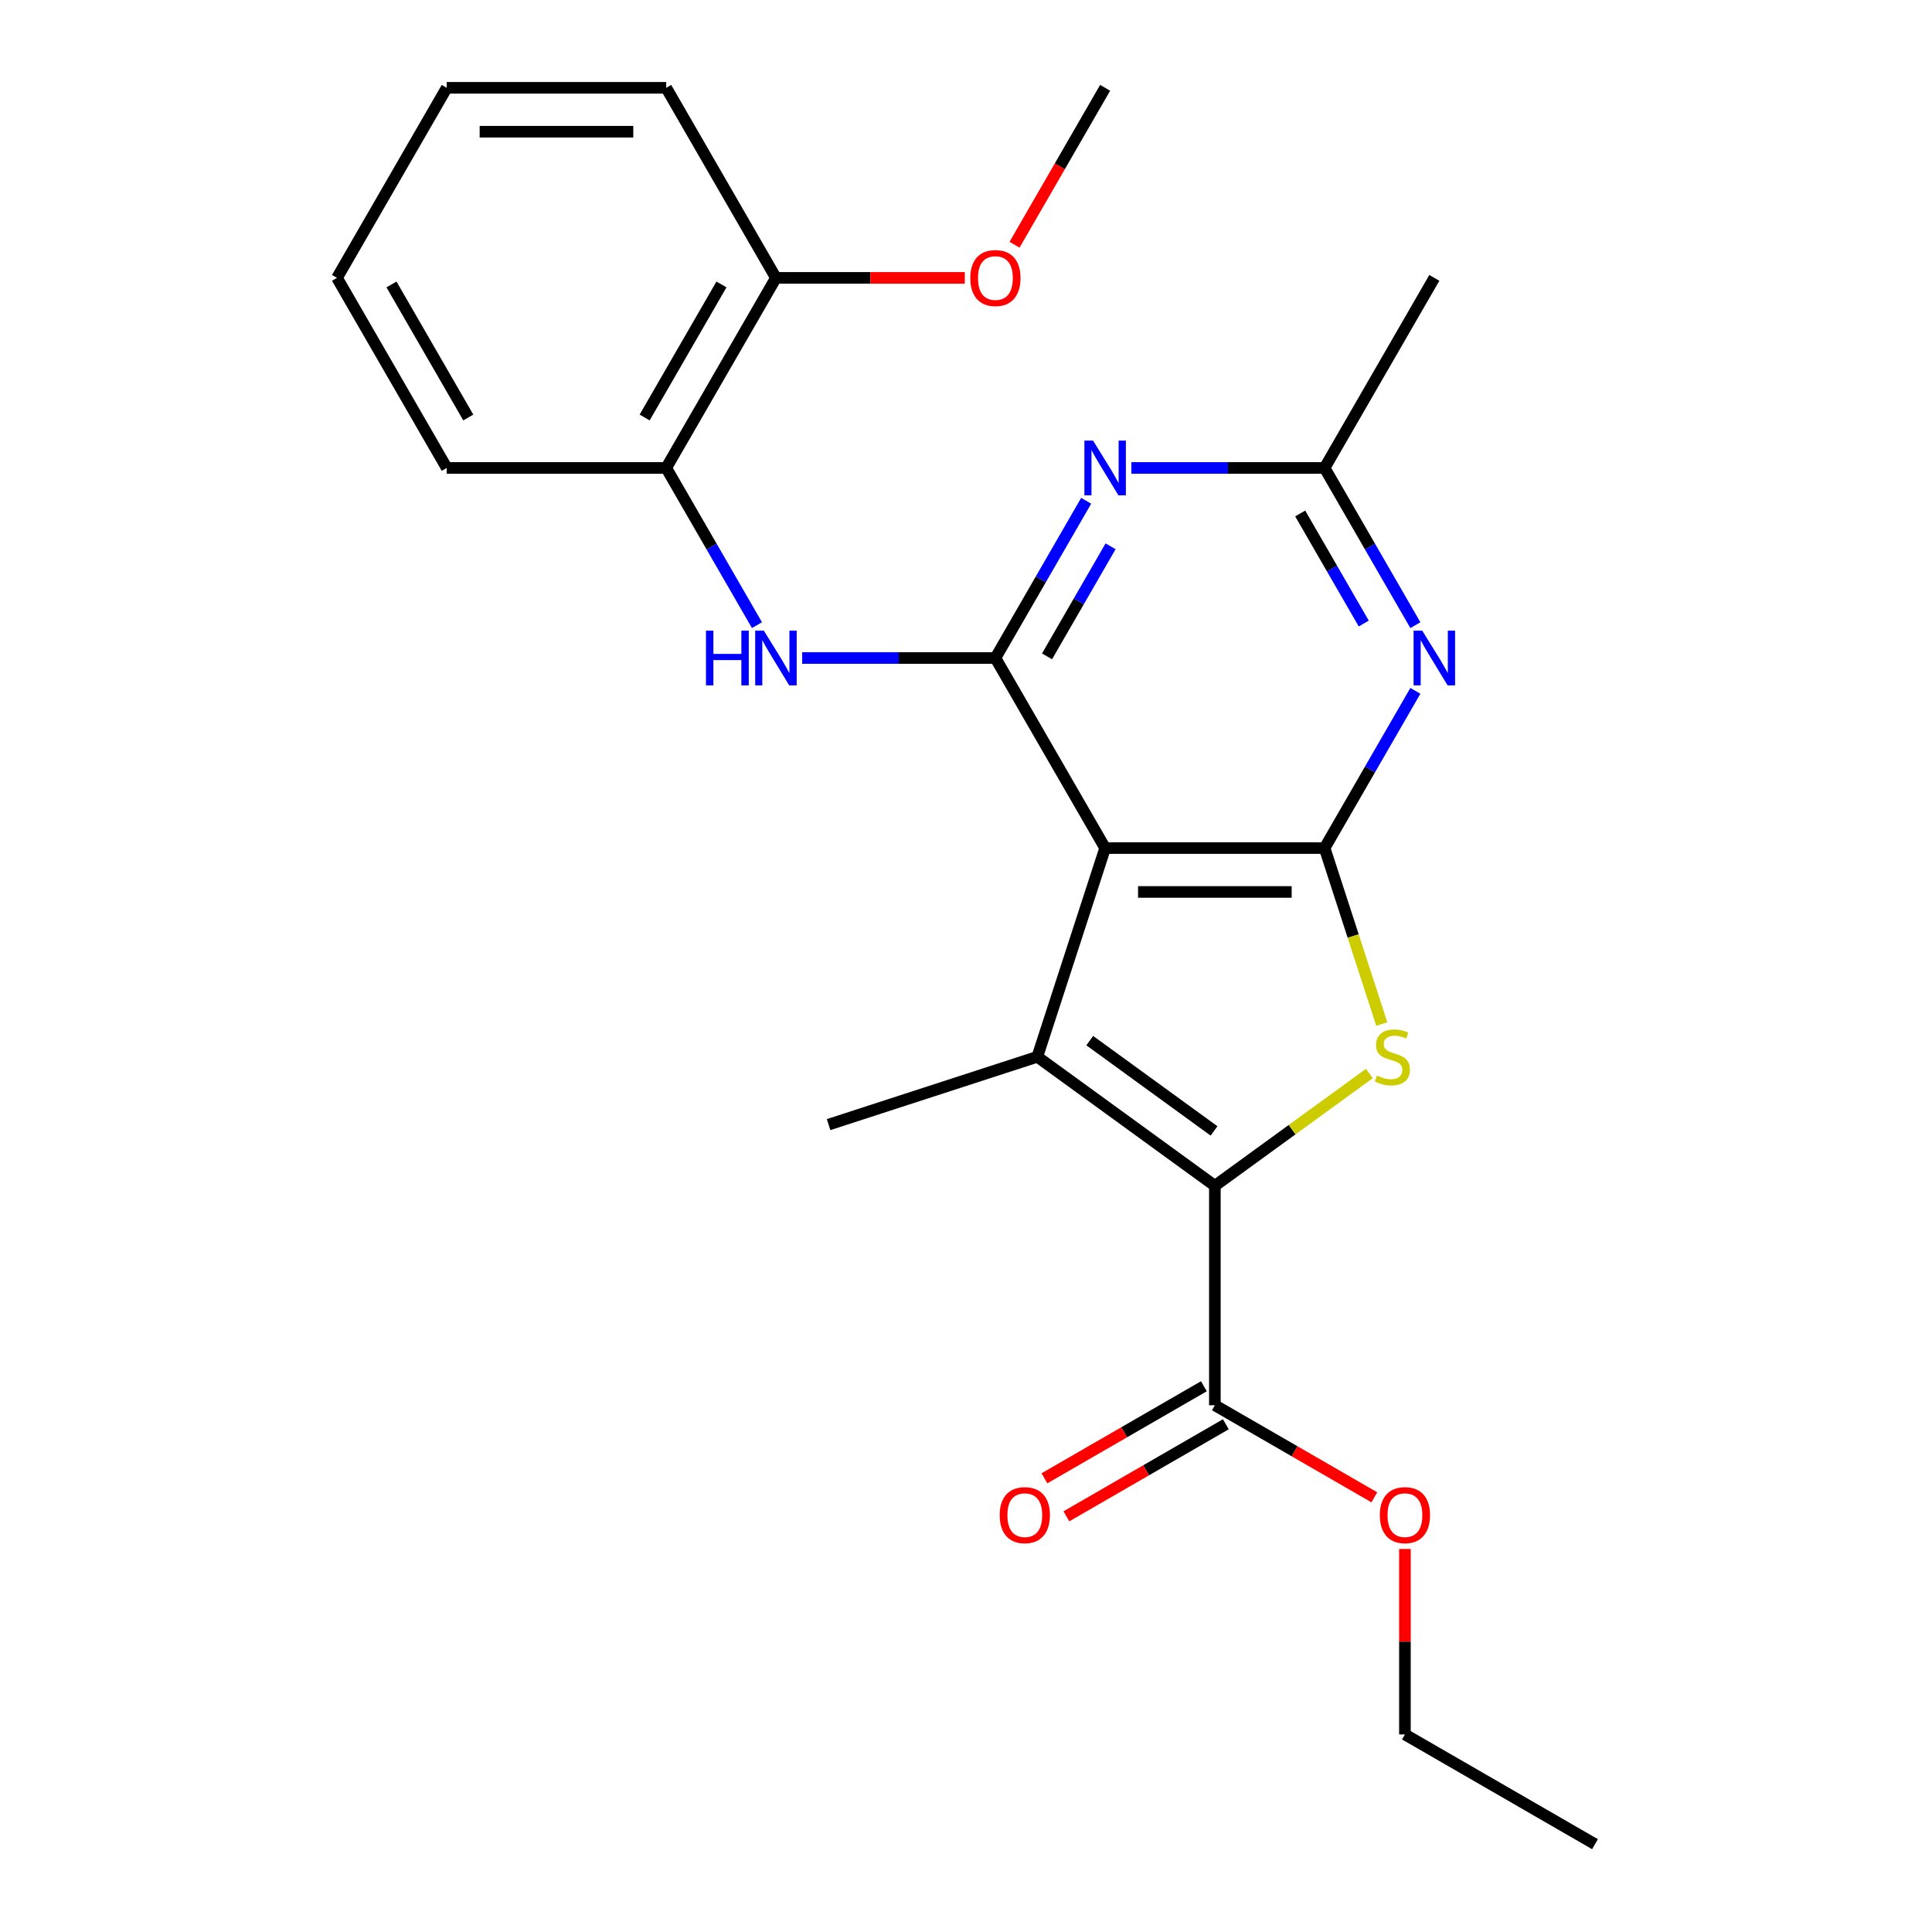 <?xml version='1.0' encoding='iso-8859-1'?>
<svg version='1.1' baseProfile='full'
              xmlns='http://www.w3.org/2000/svg'
                      xmlns:rdkit='http://www.rdkit.org/xml'
                      xmlns:xlink='http://www.w3.org/1999/xlink'
                  xml:space='preserve'
width='1000px' height='1000px' viewBox='0 0 1000 1000'>
<!-- END OF HEADER -->
<rect style='opacity:1.0;fill:#FFFFFF;stroke:none' width='1000' height='1000' x='0' y='0'> </rect>
<path class='bond-0' d='M 572.016,438.958 L 685.611,438.958' style='fill:none;fill-rule:evenodd;stroke:#000000;stroke-width:6px;stroke-linecap:butt;stroke-linejoin:miter;stroke-opacity:1' />
<path class='bond-0' d='M 589.055,461.677 L 668.571,461.677' style='fill:none;fill-rule:evenodd;stroke:#000000;stroke-width:6px;stroke-linecap:butt;stroke-linejoin:miter;stroke-opacity:1' />
<path class='bond-2' d='M 572.016,438.958 L 536.913,546.993' style='fill:none;fill-rule:evenodd;stroke:#000000;stroke-width:6px;stroke-linecap:butt;stroke-linejoin:miter;stroke-opacity:1' />
<path class='bond-4' d='M 572.016,438.958 L 515.219,340.582' style='fill:none;fill-rule:evenodd;stroke:#000000;stroke-width:6px;stroke-linecap:butt;stroke-linejoin:miter;stroke-opacity:1' />
<path class='bond-3' d='M 685.611,438.958 L 700.407,484.495' style='fill:none;fill-rule:evenodd;stroke:#000000;stroke-width:6px;stroke-linecap:butt;stroke-linejoin:miter;stroke-opacity:1' />
<path class='bond-3' d='M 700.407,484.495 L 715.203,530.033' style='fill:none;fill-rule:evenodd;stroke:#CCCC00;stroke-width:6px;stroke-linecap:butt;stroke-linejoin:miter;stroke-opacity:1' />
<path class='bond-5' d='M 685.611,438.958 L 709.102,398.27' style='fill:none;fill-rule:evenodd;stroke:#000000;stroke-width:6px;stroke-linecap:butt;stroke-linejoin:miter;stroke-opacity:1' />
<path class='bond-5' d='M 709.102,398.27 L 732.593,357.582' style='fill:none;fill-rule:evenodd;stroke:#0000FF;stroke-width:6px;stroke-linecap:butt;stroke-linejoin:miter;stroke-opacity:1' />
<path class='bond-1' d='M 628.813,613.762 L 536.913,546.993' style='fill:none;fill-rule:evenodd;stroke:#000000;stroke-width:6px;stroke-linecap:butt;stroke-linejoin:miter;stroke-opacity:1' />
<path class='bond-1' d='M 628.382,585.366 L 564.052,538.628' style='fill:none;fill-rule:evenodd;stroke:#000000;stroke-width:6px;stroke-linecap:butt;stroke-linejoin:miter;stroke-opacity:1' />
<path class='bond-9' d='M 628.813,613.762 L 628.813,727.356' style='fill:none;fill-rule:evenodd;stroke:#000000;stroke-width:6px;stroke-linecap:butt;stroke-linejoin:miter;stroke-opacity:1' />
<path class='bond-24' d='M 628.813,613.762 L 668.803,584.707' style='fill:none;fill-rule:evenodd;stroke:#000000;stroke-width:6px;stroke-linecap:butt;stroke-linejoin:miter;stroke-opacity:1' />
<path class='bond-24' d='M 668.803,584.707 L 708.793,555.653' style='fill:none;fill-rule:evenodd;stroke:#CCCC00;stroke-width:6px;stroke-linecap:butt;stroke-linejoin:miter;stroke-opacity:1' />
<path class='bond-13' d='M 536.913,546.993 L 428.879,582.095' style='fill:none;fill-rule:evenodd;stroke:#000000;stroke-width:6px;stroke-linecap:butt;stroke-linejoin:miter;stroke-opacity:1' />
<path class='bond-6' d='M 515.219,340.582 L 538.71,299.894' style='fill:none;fill-rule:evenodd;stroke:#000000;stroke-width:6px;stroke-linecap:butt;stroke-linejoin:miter;stroke-opacity:1' />
<path class='bond-6' d='M 538.71,299.894 L 562.201,259.206' style='fill:none;fill-rule:evenodd;stroke:#0000FF;stroke-width:6px;stroke-linecap:butt;stroke-linejoin:miter;stroke-opacity:1' />
<path class='bond-6' d='M 541.941,339.735 L 558.385,311.253' style='fill:none;fill-rule:evenodd;stroke:#000000;stroke-width:6px;stroke-linecap:butt;stroke-linejoin:miter;stroke-opacity:1' />
<path class='bond-6' d='M 558.385,311.253 L 574.829,282.772' style='fill:none;fill-rule:evenodd;stroke:#0000FF;stroke-width:6px;stroke-linecap:butt;stroke-linejoin:miter;stroke-opacity:1' />
<path class='bond-7' d='M 515.219,340.582 L 465.211,340.582' style='fill:none;fill-rule:evenodd;stroke:#000000;stroke-width:6px;stroke-linecap:butt;stroke-linejoin:miter;stroke-opacity:1' />
<path class='bond-7' d='M 465.211,340.582 L 415.204,340.582' style='fill:none;fill-rule:evenodd;stroke:#0000FF;stroke-width:6px;stroke-linecap:butt;stroke-linejoin:miter;stroke-opacity:1' />
<path class='bond-25' d='M 732.593,323.582 L 709.102,282.894' style='fill:none;fill-rule:evenodd;stroke:#0000FF;stroke-width:6px;stroke-linecap:butt;stroke-linejoin:miter;stroke-opacity:1' />
<path class='bond-25' d='M 709.102,282.894 L 685.611,242.206' style='fill:none;fill-rule:evenodd;stroke:#000000;stroke-width:6px;stroke-linecap:butt;stroke-linejoin:miter;stroke-opacity:1' />
<path class='bond-25' d='M 705.871,322.735 L 689.427,294.254' style='fill:none;fill-rule:evenodd;stroke:#0000FF;stroke-width:6px;stroke-linecap:butt;stroke-linejoin:miter;stroke-opacity:1' />
<path class='bond-25' d='M 689.427,294.254 L 672.983,265.772' style='fill:none;fill-rule:evenodd;stroke:#000000;stroke-width:6px;stroke-linecap:butt;stroke-linejoin:miter;stroke-opacity:1' />
<path class='bond-8' d='M 585.596,242.206 L 635.603,242.206' style='fill:none;fill-rule:evenodd;stroke:#0000FF;stroke-width:6px;stroke-linecap:butt;stroke-linejoin:miter;stroke-opacity:1' />
<path class='bond-8' d='M 635.603,242.206 L 685.611,242.206' style='fill:none;fill-rule:evenodd;stroke:#000000;stroke-width:6px;stroke-linecap:butt;stroke-linejoin:miter;stroke-opacity:1' />
<path class='bond-10' d='M 391.809,323.582 L 368.318,282.894' style='fill:none;fill-rule:evenodd;stroke:#0000FF;stroke-width:6px;stroke-linecap:butt;stroke-linejoin:miter;stroke-opacity:1' />
<path class='bond-10' d='M 368.318,282.894 L 344.827,242.206' style='fill:none;fill-rule:evenodd;stroke:#000000;stroke-width:6px;stroke-linecap:butt;stroke-linejoin:miter;stroke-opacity:1' />
<path class='bond-16' d='M 685.611,242.206 L 742.408,143.83' style='fill:none;fill-rule:evenodd;stroke:#000000;stroke-width:6px;stroke-linecap:butt;stroke-linejoin:miter;stroke-opacity:1' />
<path class='bond-11' d='M 623.134,717.519 L 581.866,741.345' style='fill:none;fill-rule:evenodd;stroke:#000000;stroke-width:6px;stroke-linecap:butt;stroke-linejoin:miter;stroke-opacity:1' />
<path class='bond-11' d='M 581.866,741.345 L 540.598,765.171' style='fill:none;fill-rule:evenodd;stroke:#FF0000;stroke-width:6px;stroke-linecap:butt;stroke-linejoin:miter;stroke-opacity:1' />
<path class='bond-11' d='M 634.493,737.194 L 593.225,761.02' style='fill:none;fill-rule:evenodd;stroke:#000000;stroke-width:6px;stroke-linecap:butt;stroke-linejoin:miter;stroke-opacity:1' />
<path class='bond-11' d='M 593.225,761.02 L 551.957,784.846' style='fill:none;fill-rule:evenodd;stroke:#FF0000;stroke-width:6px;stroke-linecap:butt;stroke-linejoin:miter;stroke-opacity:1' />
<path class='bond-14' d='M 628.813,727.356 L 670.081,751.182' style='fill:none;fill-rule:evenodd;stroke:#000000;stroke-width:6px;stroke-linecap:butt;stroke-linejoin:miter;stroke-opacity:1' />
<path class='bond-14' d='M 670.081,751.182 L 711.349,775.008' style='fill:none;fill-rule:evenodd;stroke:#FF0000;stroke-width:6px;stroke-linecap:butt;stroke-linejoin:miter;stroke-opacity:1' />
<path class='bond-12' d='M 344.827,242.206 L 401.624,143.83' style='fill:none;fill-rule:evenodd;stroke:#000000;stroke-width:6px;stroke-linecap:butt;stroke-linejoin:miter;stroke-opacity:1' />
<path class='bond-12' d='M 333.671,216.09 L 373.429,147.227' style='fill:none;fill-rule:evenodd;stroke:#000000;stroke-width:6px;stroke-linecap:butt;stroke-linejoin:miter;stroke-opacity:1' />
<path class='bond-17' d='M 344.827,242.206 L 231.232,242.206' style='fill:none;fill-rule:evenodd;stroke:#000000;stroke-width:6px;stroke-linecap:butt;stroke-linejoin:miter;stroke-opacity:1' />
<path class='bond-15' d='M 401.624,143.83 L 450.502,143.83' style='fill:none;fill-rule:evenodd;stroke:#000000;stroke-width:6px;stroke-linecap:butt;stroke-linejoin:miter;stroke-opacity:1' />
<path class='bond-15' d='M 450.502,143.83 L 499.379,143.83' style='fill:none;fill-rule:evenodd;stroke:#FF0000;stroke-width:6px;stroke-linecap:butt;stroke-linejoin:miter;stroke-opacity:1' />
<path class='bond-18' d='M 401.624,143.83 L 344.827,45.455' style='fill:none;fill-rule:evenodd;stroke:#000000;stroke-width:6px;stroke-linecap:butt;stroke-linejoin:miter;stroke-opacity:1' />
<path class='bond-19' d='M 727.189,801.753 L 727.189,849.751' style='fill:none;fill-rule:evenodd;stroke:#FF0000;stroke-width:6px;stroke-linecap:butt;stroke-linejoin:miter;stroke-opacity:1' />
<path class='bond-19' d='M 727.189,849.751 L 727.189,897.748' style='fill:none;fill-rule:evenodd;stroke:#000000;stroke-width:6px;stroke-linecap:butt;stroke-linejoin:miter;stroke-opacity:1' />
<path class='bond-20' d='M 525.126,126.67 L 548.571,86.062' style='fill:none;fill-rule:evenodd;stroke:#FF0000;stroke-width:6px;stroke-linecap:butt;stroke-linejoin:miter;stroke-opacity:1' />
<path class='bond-20' d='M 548.571,86.062 L 572.016,45.455' style='fill:none;fill-rule:evenodd;stroke:#000000;stroke-width:6px;stroke-linecap:butt;stroke-linejoin:miter;stroke-opacity:1' />
<path class='bond-22' d='M 231.232,242.206 L 174.435,143.83' style='fill:none;fill-rule:evenodd;stroke:#000000;stroke-width:6px;stroke-linecap:butt;stroke-linejoin:miter;stroke-opacity:1' />
<path class='bond-22' d='M 242.388,216.09 L 202.63,147.227' style='fill:none;fill-rule:evenodd;stroke:#000000;stroke-width:6px;stroke-linecap:butt;stroke-linejoin:miter;stroke-opacity:1' />
<path class='bond-26' d='M 344.827,45.455 L 231.232,45.455' style='fill:none;fill-rule:evenodd;stroke:#000000;stroke-width:6px;stroke-linecap:butt;stroke-linejoin:miter;stroke-opacity:1' />
<path class='bond-26' d='M 327.788,68.174 L 248.272,68.174' style='fill:none;fill-rule:evenodd;stroke:#000000;stroke-width:6px;stroke-linecap:butt;stroke-linejoin:miter;stroke-opacity:1' />
<path class='bond-21' d='M 727.189,897.748 L 825.565,954.545' style='fill:none;fill-rule:evenodd;stroke:#000000;stroke-width:6px;stroke-linecap:butt;stroke-linejoin:miter;stroke-opacity:1' />
<path class='bond-23' d='M 174.435,143.83 L 231.232,45.455' style='fill:none;fill-rule:evenodd;stroke:#000000;stroke-width:6px;stroke-linecap:butt;stroke-linejoin:miter;stroke-opacity:1' />
<path  class='atom-4' d='M 712.713 556.713
Q 713.033 556.833, 714.353 557.393
Q 715.673 557.953, 717.113 558.313
Q 718.593 558.633, 720.033 558.633
Q 722.713 558.633, 724.273 557.353
Q 725.833 556.033, 725.833 553.753
Q 725.833 552.193, 725.033 551.233
Q 724.273 550.273, 723.073 549.753
Q 721.873 549.233, 719.873 548.633
Q 717.353 547.873, 715.833 547.153
Q 714.353 546.433, 713.273 544.913
Q 712.233 543.393, 712.233 540.833
Q 712.233 537.273, 714.633 535.073
Q 717.073 532.873, 721.873 532.873
Q 725.153 532.873, 728.873 534.433
L 727.953 537.513
Q 724.553 536.113, 721.993 536.113
Q 719.233 536.113, 717.713 537.273
Q 716.193 538.393, 716.233 540.353
Q 716.233 541.873, 716.993 542.793
Q 717.793 543.713, 718.913 544.233
Q 720.073 544.753, 721.993 545.353
Q 724.553 546.153, 726.073 546.953
Q 727.593 547.753, 728.673 549.393
Q 729.793 550.993, 729.793 553.753
Q 729.793 557.673, 727.153 559.793
Q 724.553 561.873, 720.193 561.873
Q 717.673 561.873, 715.753 561.313
Q 713.873 560.793, 711.633 559.873
L 712.713 556.713
' fill='#CCCC00'/>
<path  class='atom-6' d='M 736.148 326.422
L 745.428 341.422
Q 746.348 342.902, 747.828 345.582
Q 749.308 348.262, 749.388 348.422
L 749.388 326.422
L 753.148 326.422
L 753.148 354.742
L 749.268 354.742
L 739.308 338.342
Q 738.148 336.422, 736.908 334.222
Q 735.708 332.022, 735.348 331.342
L 735.348 354.742
L 731.668 354.742
L 731.668 326.422
L 736.148 326.422
' fill='#0000FF'/>
<path  class='atom-7' d='M 565.756 228.046
L 575.036 243.046
Q 575.956 244.526, 577.436 247.206
Q 578.916 249.886, 578.996 250.046
L 578.996 228.046
L 582.756 228.046
L 582.756 256.366
L 578.876 256.366
L 568.916 239.966
Q 567.756 238.046, 566.516 235.846
Q 565.316 233.646, 564.956 232.966
L 564.956 256.366
L 561.276 256.366
L 561.276 228.046
L 565.756 228.046
' fill='#0000FF'/>
<path  class='atom-8' d='M 365.404 326.422
L 369.244 326.422
L 369.244 338.462
L 383.724 338.462
L 383.724 326.422
L 387.564 326.422
L 387.564 354.742
L 383.724 354.742
L 383.724 341.662
L 369.244 341.662
L 369.244 354.742
L 365.404 354.742
L 365.404 326.422
' fill='#0000FF'/>
<path  class='atom-8' d='M 395.364 326.422
L 404.644 341.422
Q 405.564 342.902, 407.044 345.582
Q 408.524 348.262, 408.604 348.422
L 408.604 326.422
L 412.364 326.422
L 412.364 354.742
L 408.484 354.742
L 398.524 338.342
Q 397.364 336.422, 396.124 334.222
Q 394.924 332.022, 394.564 331.342
L 394.564 354.742
L 390.884 354.742
L 390.884 326.422
L 395.364 326.422
' fill='#0000FF'/>
<path  class='atom-12' d='M 517.438 784.234
Q 517.438 777.434, 520.798 773.634
Q 524.158 769.834, 530.438 769.834
Q 536.718 769.834, 540.078 773.634
Q 543.438 777.434, 543.438 784.234
Q 543.438 791.114, 540.038 795.034
Q 536.638 798.914, 530.438 798.914
Q 524.198 798.914, 520.798 795.034
Q 517.438 791.154, 517.438 784.234
M 530.438 795.714
Q 534.758 795.714, 537.078 792.834
Q 539.438 789.914, 539.438 784.234
Q 539.438 778.674, 537.078 775.874
Q 534.758 773.034, 530.438 773.034
Q 526.118 773.034, 523.758 775.834
Q 521.438 778.634, 521.438 784.234
Q 521.438 789.954, 523.758 792.834
Q 526.118 795.714, 530.438 795.714
' fill='#FF0000'/>
<path  class='atom-15' d='M 714.189 784.234
Q 714.189 777.434, 717.549 773.634
Q 720.909 769.834, 727.189 769.834
Q 733.469 769.834, 736.829 773.634
Q 740.189 777.434, 740.189 784.234
Q 740.189 791.114, 736.789 795.034
Q 733.389 798.914, 727.189 798.914
Q 720.949 798.914, 717.549 795.034
Q 714.189 791.154, 714.189 784.234
M 727.189 795.714
Q 731.509 795.714, 733.829 792.834
Q 736.189 789.914, 736.189 784.234
Q 736.189 778.674, 733.829 775.874
Q 731.509 773.034, 727.189 773.034
Q 722.869 773.034, 720.509 775.834
Q 718.189 778.634, 718.189 784.234
Q 718.189 789.954, 720.509 792.834
Q 722.869 795.714, 727.189 795.714
' fill='#FF0000'/>
<path  class='atom-16' d='M 502.219 143.91
Q 502.219 137.11, 505.579 133.31
Q 508.939 129.51, 515.219 129.51
Q 521.499 129.51, 524.859 133.31
Q 528.219 137.11, 528.219 143.91
Q 528.219 150.79, 524.819 154.71
Q 521.419 158.59, 515.219 158.59
Q 508.979 158.59, 505.579 154.71
Q 502.219 150.83, 502.219 143.91
M 515.219 155.39
Q 519.539 155.39, 521.859 152.51
Q 524.219 149.59, 524.219 143.91
Q 524.219 138.35, 521.859 135.55
Q 519.539 132.71, 515.219 132.71
Q 510.899 132.71, 508.539 135.51
Q 506.219 138.31, 506.219 143.91
Q 506.219 149.63, 508.539 152.51
Q 510.899 155.39, 515.219 155.39
' fill='#FF0000'/>
</svg>
